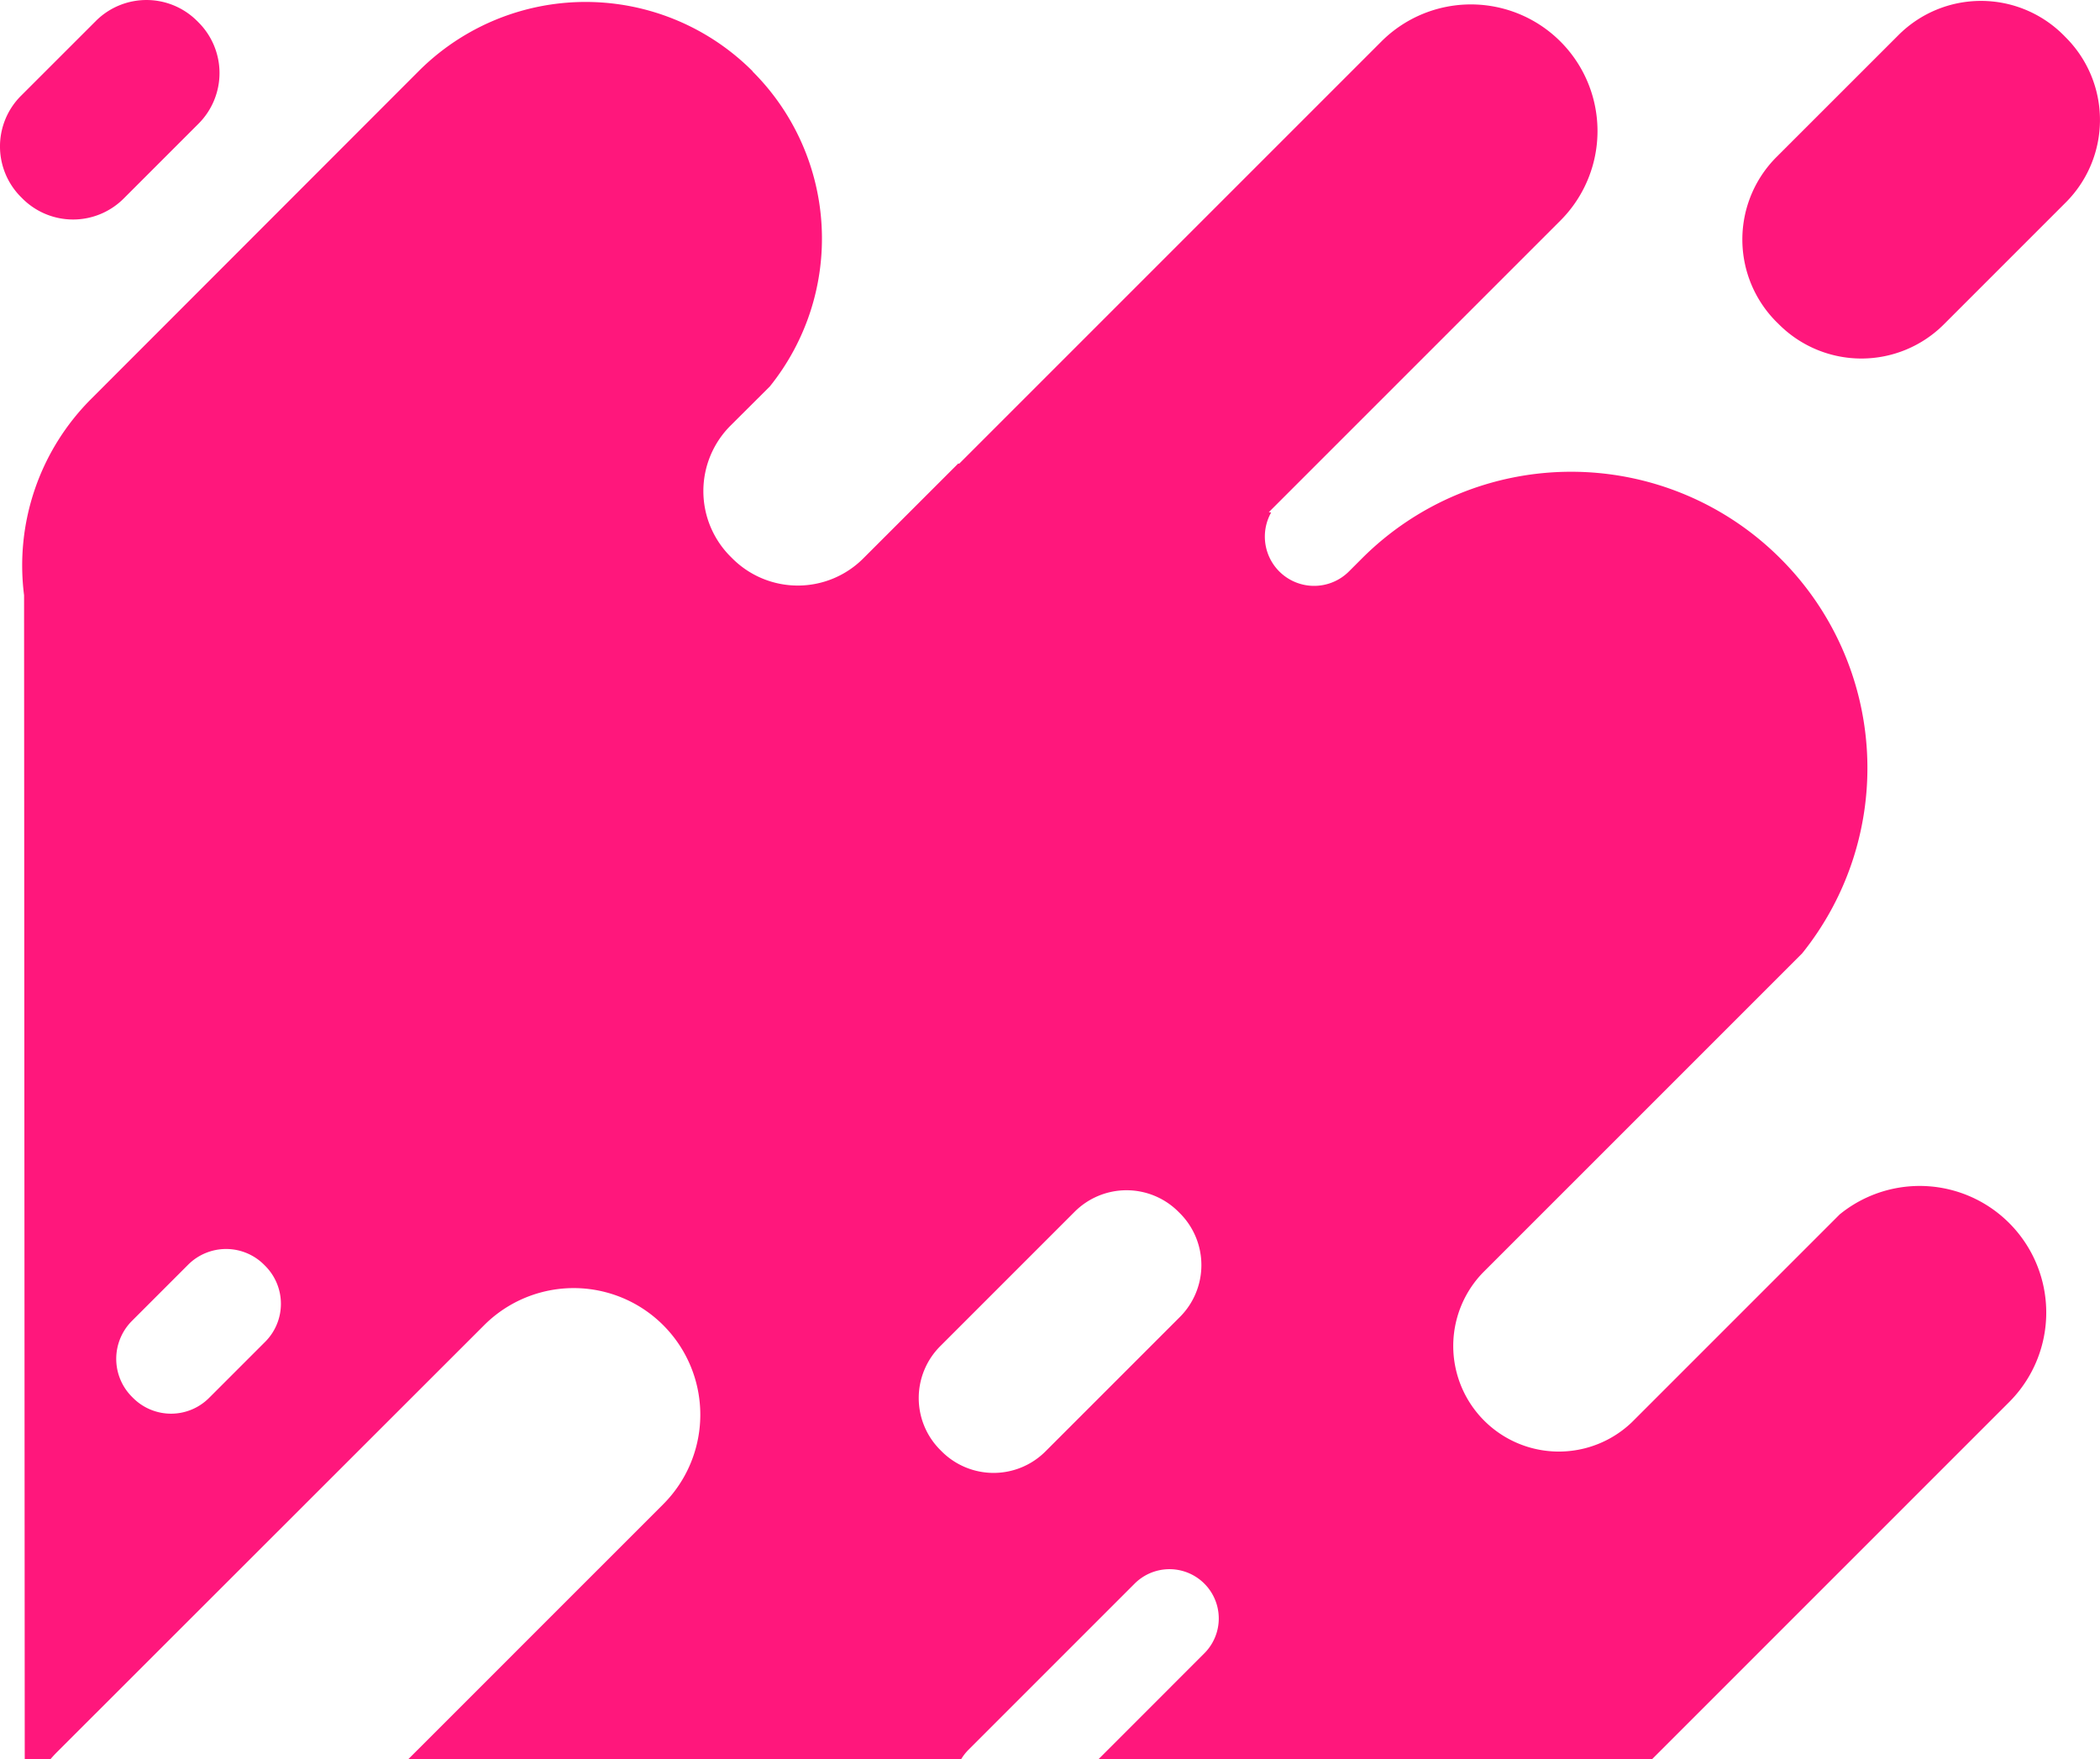<svg xmlns="http://www.w3.org/2000/svg" viewBox="0 0 472.77 396.07"><defs><style>.a927c488-3bdb-4bac-876d-da21decd9cb8{fill:#ff177c;}</style></defs><title>selected_client_bg</title><g id="de249c55-0c47-438d-81b4-37edf10f60f2" data-name="Layer 2"><g id="a57d610d-7fd8-46de-9b1c-ee1b31aab4af" data-name="Layer 1"><path class="a927c488-3bdb-4bac-876d-da21decd9cb8" d="M27.84,44.7,44.7,27.84a16.12,16.12,0,0,0,0-22.79l-.33-.33a16.12,16.12,0,0,0-22.79,0L4.72,21.57a16.11,16.11,0,0,0,0,22.79l.33.33A16.11,16.11,0,0,0,27.84,44.7Z"/><path class="a927c488-3bdb-4bac-876d-da21decd9cb8" d="M465.08,8.44l-.54-.55a26.26,26.26,0,0,0-37.13,0L399.94,35.35a26.26,26.26,0,0,0,0,37.13l.55.54a26.25,26.25,0,0,0,37.13,0l27.46-27.46A26.26,26.26,0,0,0,465.08,8.44Z"/><path class="a927c488-3bdb-4bac-876d-da21decd9cb8" d="M414.23,273.33l-46.8,46.8a23.77,23.77,0,0,1-33.61-33.61l71.9-71.9a66.59,66.59,0,0,0-4.81-88.8l-.12-.12a66.59,66.59,0,0,0-94.16,0h0l-2.94,2.94a11.09,11.09,0,0,1-17.52-13.26l-.52-.08,2.34-2.34h0l37.43-37.43h0l25.86-25.86A28.5,28.5,0,0,0,311,9.33l-95.07,95.07-.19-.07-21.4,21.39a20.83,20.83,0,0,1-29.46,0l-.43-.43a20.83,20.83,0,0,1,0-29.46L173.31,87a53.11,53.11,0,0,0-3.81-70.84L169.4,16a53.12,53.12,0,0,0-75.13,0L20.55,89.78A53,53,0,0,0,5.42,134l.15,262h5.82c.46-.54.94-1.06,1.45-1.57L109,298.33a28.5,28.5,0,1,1,40.31,40.31L91.88,396.07H216.36a11.08,11.08,0,0,1,1.65-2.13l37.43-37.43a11.09,11.09,0,0,1,15.69,15.69l-23.87,23.88H371.88l80.43-80.43a28.5,28.5,0,0,0-38.08-42.31ZM59.71,302.06,47.06,314.71a12.09,12.09,0,0,1-17.1,0l-.25-.25a12.09,12.09,0,0,1,0-17.1l12.64-12.64a12.09,12.09,0,0,1,17.1,0l.25.25A12.09,12.09,0,0,1,59.71,302.06Zm205.92-5.58-30.27,30.27a16.51,16.51,0,0,1-23.35,0l-.34-.34a16.51,16.51,0,0,1,0-23.35l30.27-30.27a16.51,16.51,0,0,1,23.35,0l.34.34A16.51,16.51,0,0,1,265.63,296.48Z"/></g></g></svg>